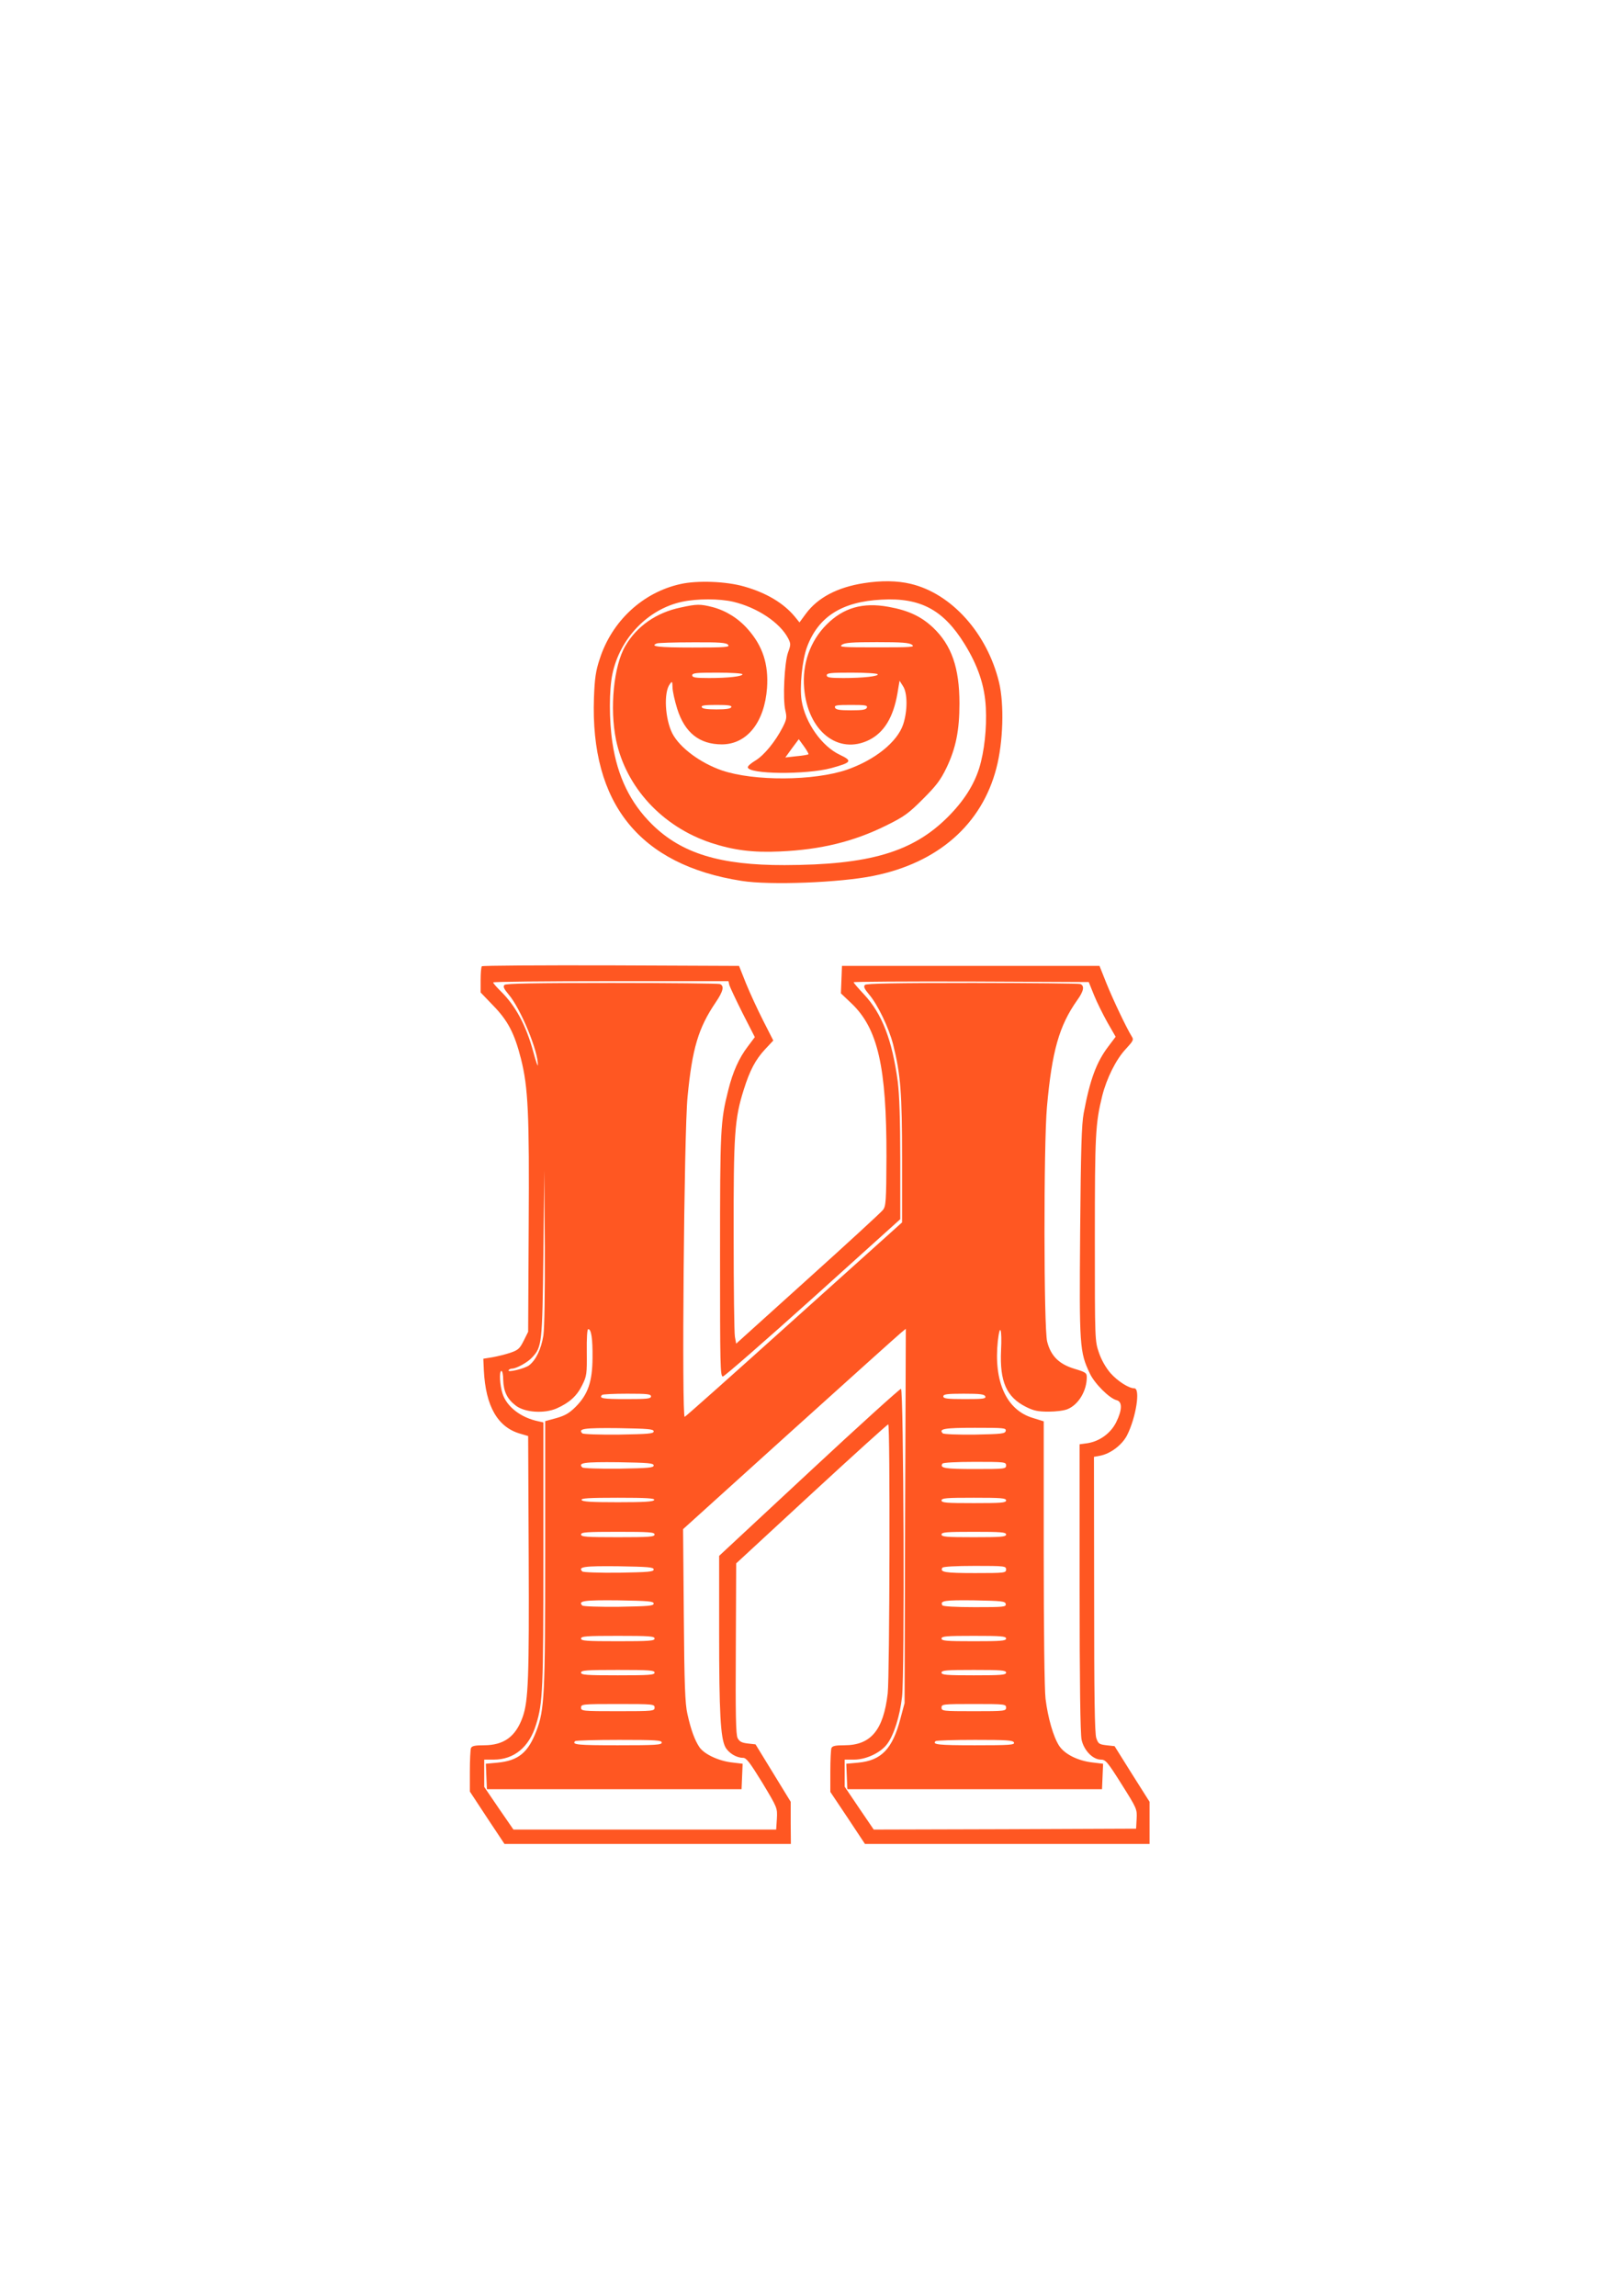 <?xml version="1.0" standalone="no"?>
<!DOCTYPE svg PUBLIC "-//W3C//DTD SVG 20010904//EN"
 "http://www.w3.org/TR/2001/REC-SVG-20010904/DTD/svg10.dtd">
<svg version="1.0" xmlns="http://www.w3.org/2000/svg"
 width="905pt" height="1280pt" viewBox="0 0 905 1280"
 preserveAspectRatio="xMidYMid meet">
<g transform="translate(0,1280) scale(0.1,-0.1)"
fill="#ff5722" stroke="none">
<path d="M3795 9544 c-210 -46 -383 -206 -451 -418 -22 -66 -28 -107 -32 -216
-21 -591 255 -932 823 -1021 157 -25 550 -10 735 28 360 72 605 287 686 601
38 145 44 354 15 477 -66 274 -265 496 -493 550 -75 18 -164 19 -260 4 -149
-23 -258 -81 -324 -170 l-36 -49 -26 32 c-63 76 -159 133 -282 168 -100 29
-261 35 -355 14z m294 -99 c134 -32 260 -116 306 -204 15 -30 15 -36 -1 -79
-20 -58 -30 -258 -15 -322 9 -40 8 -50 -15 -95 -41 -80 -103 -155 -150 -184
-24 -14 -44 -31 -44 -38 -1 -40 326 -43 466 -5 113 31 119 40 47 74 -100 47
-193 178 -213 302 -12 76 3 226 30 299 63 169 195 253 416 264 217 12 345 -57
463 -248 75 -122 112 -232 118 -354 6 -113 -8 -245 -37 -338 -30 -95 -87 -184
-175 -272 -196 -196 -439 -267 -910 -268 -359 -1 -575 65 -739 227 -121 119
-193 267 -221 455 -19 122 -19 297 0 384 42 199 198 361 388 402 84 18 208 18
286 0z m419 -850 c-3 -3 -33 -8 -67 -11 l-62 -7 37 51 38 51 29 -40 c16 -22
27 -42 25 -44z"/>
<path d="M3795 9413 c-135 -28 -244 -104 -308 -214 -65 -111 -88 -347 -52
-524 55 -264 258 -484 530 -574 125 -41 233 -55 384 -48 228 10 411 55 591
144 102 50 126 68 206 148 75 75 98 105 132 175 52 109 72 208 72 358 0 199
-44 325 -147 423 -66 62 -137 96 -249 116 -143 26 -251 -5 -345 -99 -91 -91
-137 -220 -125 -355 20 -239 190 -374 363 -288 83 42 134 126 157 258 l12 72
19 -30 c26 -38 26 -139 1 -214 -33 -98 -158 -198 -313 -252 -184 -63 -519 -65
-698 -4 -121 42 -235 127 -276 206 -41 81 -49 229 -14 275 13 18 14 16 15 -18
0 -20 12 -74 26 -119 42 -134 124 -199 250 -199 140 1 237 124 251 315 9 132
-24 233 -106 326 -53 61 -122 104 -196 124 -71 18 -89 18 -180 -2z m265 -208
c11 -13 -12 -15 -199 -15 -189 0 -241 6 -198 23 6 3 96 6 198 6 154 1 189 -2
199 -14z m1026 0 c17 -13 -5 -14 -196 -14 -191 0 -213 1 -196 14 16 12 57 15
196 15 139 0 180 -3 196 -15z m-946 -164 c0 -12 -78 -21 -186 -21 -77 0 -94 3
-94 15 0 13 22 15 140 15 77 0 140 -4 140 -9z m754 0 c7 -11 -79 -21 -191 -21
-76 0 -93 3 -93 15 0 13 22 15 139 15 77 0 142 -4 145 -9z m-816 -183 c-3 -9
-29 -13 -83 -13 -54 0 -80 4 -82 13 -4 9 17 12 82 12 65 0 86 -3 83 -12z m756
-3 c-5 -12 -25 -15 -89 -15 -64 0 -84 3 -89 15 -4 13 9 15 89 15 80 0 93 -2
89 -15z"/>
<path d="M2687 7413 c-4 -3 -7 -38 -7 -76 l0 -70 70 -73 c82 -84 119 -155 155
-297 40 -159 47 -302 43 -937 l-3 -585 -25 -50 c-22 -44 -31 -52 -75 -67 -27
-9 -72 -20 -100 -25 l-50 -8 3 -65 c10 -200 77 -317 203 -353 l44 -13 3 -669
c3 -677 -2 -807 -33 -896 -39 -111 -105 -159 -217 -159 -51 0 -67 -4 -72 -16
-3 -9 -6 -67 -6 -129 l0 -113 96 -146 97 -146 798 0 799 0 -1 118 0 117 -98
160 -98 160 -44 5 c-34 4 -46 11 -56 30 -10 19 -12 133 -10 500 l2 474 420
388 c231 213 423 387 428 387 11 1 8 -1400 -3 -1500 -24 -205 -94 -289 -242
-289 -51 0 -67 -4 -72 -16 -3 -9 -6 -67 -6 -130 l0 -114 97 -145 96 -145 794
0 793 0 0 118 0 117 -98 155 -97 155 -45 5 c-41 5 -46 8 -57 40 -9 26 -12 235
-12 801 l-1 767 33 6 c59 11 124 60 152 115 50 100 75 261 40 261 -31 0 -93
40 -133 85 -25 29 -50 72 -64 113 -23 67 -23 68 -23 637 0 582 3 639 41 795
25 99 77 203 130 260 44 48 47 53 34 73 -28 45 -102 200 -140 294 l-39 98
-718 0 -718 0 -3 -76 -3 -77 59 -56 c147 -140 196 -354 195 -855 -1 -250 -3
-276 -20 -297 -10 -13 -198 -186 -418 -384 l-400 -361 -7 38 c-4 21 -7 274 -7
562 -1 570 5 653 56 815 34 109 66 169 120 227 l45 48 -56 110 c-31 61 -74
154 -96 208 l-39 98 -714 3 c-392 1 -717 -1 -720 -5z m1380 -105 c4 -13 37
-83 74 -157 l68 -133 -39 -52 c-49 -64 -84 -142 -109 -243 -44 -174 -46 -217
-46 -923 0 -615 1 -675 16 -674 9 1 235 198 503 439 l486 438 0 331 c0 226 -5
364 -14 436 -31 232 -88 379 -188 486 -32 34 -58 64 -58 68 0 3 295 5 656 4
l655 -3 29 -72 c16 -40 50 -108 75 -153 l46 -80 -40 -53 c-67 -88 -103 -185
-138 -372 -12 -64 -16 -198 -20 -664 -5 -637 -3 -668 54 -788 26 -56 109 -139
149 -149 33 -8 32 -54 -2 -123 -31 -62 -92 -106 -160 -117 l-44 -6 0 -799 c0
-531 4 -815 11 -848 13 -60 63 -111 108 -111 26 0 37 -13 115 -137 85 -135 87
-139 84 -193 l-3 -55 -732 -3 -731 -2 -81 119 -81 120 0 75 0 76 53 0 c66 0
147 38 183 86 38 49 72 157 84 265 15 128 9 1711 -6 1716 -5 2 -236 -207 -512
-464 l-502 -467 0 -430 c0 -448 8 -583 34 -635 18 -34 62 -61 99 -61 19 0 37
-24 108 -139 84 -140 84 -140 81 -200 l-4 -61 -732 0 -733 0 -82 119 -81 119
0 76 0 76 53 0 c114 0 198 70 236 195 38 121 41 197 41 951 l0 734 -27 6 c-99
20 -178 82 -201 155 -15 47 -19 121 -7 126 6 2 11 -20 11 -50 2 -65 22 -107
71 -144 50 -38 158 -45 227 -15 72 32 113 70 142 129 26 52 27 63 26 184 -1
79 2 129 8 129 17 0 25 -52 24 -160 -1 -133 -25 -203 -93 -272 -37 -37 -60
-50 -109 -64 l-62 -17 0 -741 c0 -788 -4 -868 -49 -986 -46 -121 -101 -166
-217 -177 l-65 -6 3 -71 3 -71 710 0 710 0 3 71 3 71 -58 7 c-74 8 -154 45
-182 84 -26 38 -48 96 -68 187 -13 56 -17 163 -20 550 l-4 480 592 535 c326
294 605 545 621 558 l29 24 -4 -1043 -3 -1044 -23 -86 c-44 -169 -106 -234
-236 -246 l-66 -6 3 -71 3 -71 710 0 710 0 3 71 3 71 -58 7 c-82 9 -156 46
-187 93 -32 49 -63 156 -76 263 -6 50 -10 380 -10 815 l0 731 -61 19 c-147 44
-219 202 -195 429 12 104 24 68 18 -52 -8 -175 30 -261 140 -316 42 -21 66
-26 125 -26 41 0 88 6 106 14 61 25 107 102 107 178 0 24 -6 28 -69 47 -86 26
-132 72 -152 152 -19 74 -20 1097 -1 1309 28 311 68 451 168 593 37 51 43 81
18 91 -9 3 -280 6 -603 6 -429 0 -590 -3 -598 -11 -9 -9 -3 -22 23 -53 48 -56
110 -185 134 -278 42 -169 50 -268 50 -639 l0 -354 -601 -540 c-330 -297 -605
-542 -611 -544 -17 -6 -4 1587 16 1785 26 269 60 383 157 526 42 62 49 92 23
102 -9 3 -280 6 -603 6 -429 0 -590 -3 -598 -11 -9 -9 -3 -22 23 -53 66 -76
167 -320 163 -395 0 -9 -12 25 -25 74 -41 150 -99 258 -183 340 -22 22 -41 43
-41 48 0 4 295 7 656 7 l656 0 5 -22z m-1037 -1953 c-12 -76 -42 -138 -80
-167 -26 -19 -124 -42 -114 -27 3 5 12 9 20 9 23 0 87 35 111 62 55 59 57 75
63 578 l5 465 3 -425 c1 -265 -2 -451 -8 -495z m600 -340 c0 -13 -22 -15 -140
-15 -128 0 -152 4 -133 23 3 4 66 7 140 7 112 0 133 -2 133 -15z m1864 0 c5
-13 -12 -15 -114 -15 -100 0 -120 3 -120 15 0 12 19 15 114 15 92 0 115 -3
120 -15z m-1849 -195 c0 -13 -29 -15 -194 -18 -111 -1 -199 2 -204 7 -26 26 9
31 201 29 167 -3 197 -5 197 -18z m1963 3 c-3 -16 -21 -18 -172 -21 -96 -1
-174 2 -179 7 -25 25 9 31 179 31 162 0 175 -1 172 -17z m-1963 -193 c0 -13
-29 -15 -194 -18 -111 -1 -199 2 -204 7 -26 26 9 31 201 29 167 -3 197 -5 197
-18z m1965 0 c0 -19 -7 -20 -174 -20 -168 0 -197 5 -181 30 4 6 75 10 181 10
167 0 174 -1 174 -20z m-1962 -192 c-4 -10 -53 -13 -203 -13 -150 0 -199 3
-202 13 -4 9 41 12 202 12 161 0 206 -3 203 -12z m1962 -3 c0 -13 -27 -15
-180 -15 -153 0 -180 2 -180 15 0 13 27 15 180 15 153 0 180 -2 180 -15z
m-1960 -190 c0 -13 -29 -15 -205 -15 -176 0 -205 2 -205 15 0 13 29 15 205 15
176 0 205 -2 205 -15z m1960 0 c0 -13 -27 -15 -180 -15 -153 0 -180 2 -180 15
0 13 27 15 180 15 153 0 180 -2 180 -15z m-1965 -195 c0 -13 -29 -15 -194 -18
-111 -1 -199 2 -204 7 -26 26 9 31 201 29 167 -3 197 -5 197 -18z m1965 0 c0
-19 -7 -20 -174 -20 -168 0 -197 5 -181 30 4 6 75 10 181 10 167 0 174 -1 174
-20z m-1965 -190 c0 -13 -29 -15 -194 -18 -111 -1 -199 2 -204 7 -26 26 9 31
201 29 167 -3 197 -5 197 -18z m1963 -2 c3 -17 -10 -18 -172 -18 -106 0 -177
4 -181 10 -16 26 12 30 178 28 154 -3 172 -5 175 -20z m-1958 -193 c0 -13 -29
-15 -205 -15 -176 0 -205 2 -205 15 0 13 29 15 205 15 176 0 205 -2 205 -15z
m1960 0 c0 -13 -27 -15 -180 -15 -153 0 -180 2 -180 15 0 13 27 15 180 15 153
0 180 -2 180 -15z m-1960 -190 c0 -13 -29 -15 -205 -15 -176 0 -205 2 -205 15
0 13 29 15 205 15 176 0 205 -2 205 -15z m1960 0 c0 -13 -27 -15 -180 -15
-153 0 -180 2 -180 15 0 13 27 15 180 15 153 0 180 -2 180 -15z m-1960 -195
c0 -19 -7 -20 -205 -20 -198 0 -205 1 -205 20 0 19 7 20 205 20 198 0 205 -1
205 -20z m1960 0 c0 -19 -7 -20 -180 -20 -173 0 -180 1 -180 20 0 19 7 20 180
20 173 0 180 -1 180 -20z m-1920 -195 c0 -13 -34 -15 -245 -15 -224 0 -258 3
-238 23 3 4 114 7 245 7 205 0 238 -2 238 -15z m1964 0 c5 -13 -24 -15 -219
-15 -205 0 -238 4 -218 23 3 4 102 7 219 7 179 0 213 -2 218 -15z"/>
</g>
</svg>
